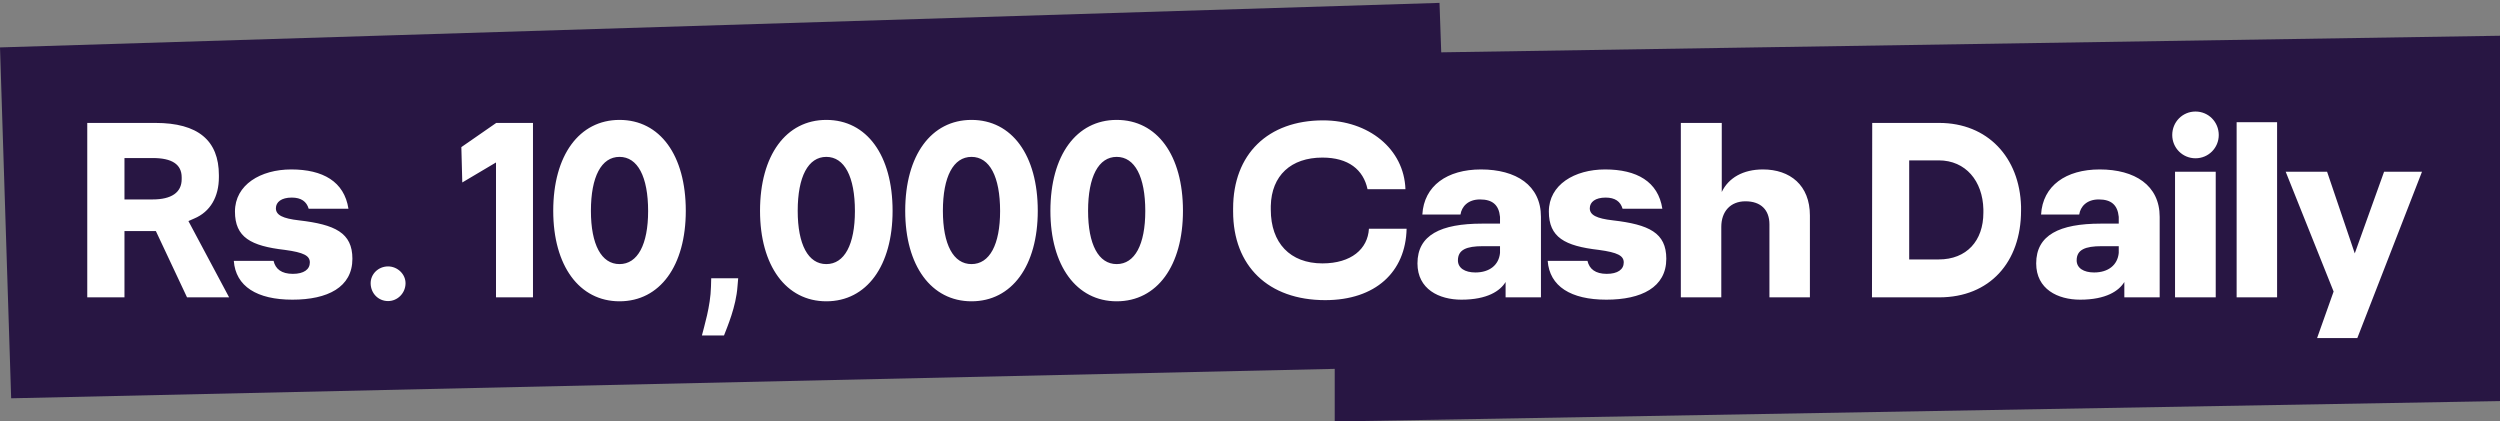 <svg width="433" height="73" viewBox="0 0 433 73" fill="none" xmlns="http://www.w3.org/2000/svg">
<rect x="0" y="0" width="433" height="73" fill="#808080" stroke="none"/>
<path d="M249.621 9.063L249.323 0.498L0 8.212L1.933 68.984L231.174 63.887V73L433 69.468V6.192L249.621 9.063Z" fill="#281643"/>
<path d="M32.635 38.289L39.684 51.501H32.394L26.996 40.021H21.558V51.501H15.114V21.291H26.916C34.287 21.291 37.912 24.312 37.912 30.354V30.676C37.912 34.1 36.421 36.678 33.642 37.846L32.635 38.289ZM26.432 34.543C29.695 34.543 31.467 33.335 31.467 31.039V30.716C31.467 28.461 29.775 27.373 26.472 27.373H21.558V34.543H26.432ZM61.036 44.814C61.036 49.769 56.726 51.903 50.644 51.903C44.522 51.903 40.816 49.607 40.494 45.177H47.381C47.704 46.587 48.751 47.432 50.724 47.432C52.618 47.432 53.665 46.667 53.665 45.459C53.665 44.291 52.618 43.727 49.355 43.284C43.434 42.599 40.695 41.108 40.695 36.638C40.695 32.005 45.126 29.347 50.443 29.347C55.92 29.347 59.626 31.442 60.351 36.154H53.464C53.101 34.906 52.175 34.221 50.523 34.221C48.751 34.221 47.784 34.986 47.784 36.074C47.784 37.242 48.952 37.846 51.812 38.168C58.015 38.893 61.036 40.303 61.036 44.814ZM67.218 52.145C65.526 52.145 64.237 50.816 64.197 49.124C64.157 47.473 65.526 46.143 67.218 46.143C68.829 46.143 70.279 47.473 70.239 49.124C70.198 50.816 68.829 52.145 67.218 52.145ZM92.312 21.291V51.501H85.907V28.139L80.067 31.603L79.906 25.48L85.948 21.291H92.312ZM107.3 52.185C100.332 52.185 95.82 46.023 95.82 36.517C95.82 26.89 100.332 20.768 107.3 20.768C114.309 20.768 118.779 26.89 118.779 36.517C118.779 46.023 114.309 52.185 107.3 52.185ZM107.3 45.741C110.442 45.741 112.254 42.357 112.254 36.557C112.254 30.596 110.442 27.172 107.3 27.172C104.158 27.172 102.346 30.596 102.346 36.517C102.346 42.357 104.158 45.741 107.3 45.741ZM127.733 49.607C127.492 53.112 125.961 56.616 125.397 58.106H121.571C121.933 56.616 123.061 53.071 123.142 49.648L123.182 48.198H127.854L127.733 49.607ZM143.117 52.185C136.149 52.185 131.637 46.023 131.637 36.517C131.637 26.89 136.149 20.768 143.117 20.768C150.125 20.768 154.596 26.89 154.596 36.517C154.596 46.023 150.125 52.185 143.117 52.185ZM143.117 45.741C146.259 45.741 148.071 42.357 148.071 36.557C148.071 30.596 146.259 27.172 143.117 27.172C139.975 27.172 138.163 30.596 138.163 36.517C138.163 42.357 139.975 45.741 143.117 45.741ZM168.263 52.185C161.295 52.185 156.783 46.023 156.783 36.517C156.783 26.89 161.295 20.768 168.263 20.768C175.272 20.768 179.742 26.89 179.742 36.517C179.742 46.023 175.272 52.185 168.263 52.185ZM168.263 45.741C171.405 45.741 173.217 42.357 173.217 36.557C173.217 30.596 171.405 27.172 168.263 27.172C165.121 27.172 163.309 30.596 163.309 36.517C163.309 42.357 165.121 45.741 168.263 45.741ZM193.409 52.185C186.441 52.185 181.93 46.023 181.93 36.517C181.93 26.89 186.441 20.768 193.409 20.768C200.418 20.768 204.889 26.89 204.889 36.517C204.889 46.023 200.418 52.185 193.409 52.185ZM193.409 45.741C196.551 45.741 198.363 42.357 198.363 36.557C198.363 30.596 196.551 27.172 193.409 27.172C190.267 27.172 188.455 30.596 188.455 36.517C188.455 42.357 190.267 45.741 193.409 45.741ZM237.099 39.618H243.624C243.463 47.11 238.227 51.984 229.526 51.984C219.658 51.984 213.576 46.063 213.576 36.638V36.114C213.576 26.689 219.618 20.848 229.164 20.848C237.018 20.848 243.181 25.762 243.423 32.771H236.857C236.132 29.387 233.554 27.293 229.043 27.293C223.605 27.293 220.222 30.394 220.101 35.671V36.315C220.101 42.075 223.444 45.62 229.043 45.62C234.038 45.62 236.898 43.123 237.099 39.618ZM256.5 29.347C262.582 29.347 266.892 32.086 266.892 37.564V51.501H260.769V48.842C259.843 50.373 257.628 51.903 253.116 51.903C249.25 51.903 245.504 50.091 245.504 45.62C245.504 40.706 249.532 38.732 256.701 38.732H259.803V37.564C259.601 35.469 258.474 34.543 256.339 34.543C254.244 34.543 253.157 35.792 252.955 37.161H246.35C246.632 32.167 250.659 29.347 256.5 29.347ZM259.803 43.807V42.639H256.822C254.003 42.639 252.512 43.243 252.512 45.096C252.512 46.425 253.721 47.191 255.533 47.191C257.99 47.191 259.601 45.902 259.803 43.807ZM288.603 44.814C288.603 49.769 284.293 51.903 278.211 51.903C272.089 51.903 268.383 49.607 268.061 45.177H274.949C275.271 46.587 276.318 47.432 278.292 47.432C280.185 47.432 281.232 46.667 281.232 45.459C281.232 44.291 280.185 43.727 276.922 43.284C271.001 42.599 268.262 41.108 268.262 36.638C268.262 32.005 272.693 29.347 278.01 29.347C283.488 29.347 287.194 31.442 287.919 36.154H281.031C280.668 34.906 279.742 34.221 278.09 34.221C276.318 34.221 275.351 34.986 275.351 36.074C275.351 37.242 276.52 37.846 279.379 38.168C285.582 38.893 288.603 40.303 288.603 44.814ZM305.338 29.347C310.051 29.347 313.475 32.086 313.475 37.322V51.501H306.466V38.853C306.466 36.356 304.976 34.865 302.317 34.865C299.699 34.865 298.128 36.638 298.128 39.296V51.501H291.12V21.291H298.209V33.254C299.377 30.797 301.915 29.347 305.338 29.347ZM324.268 21.291H335.868C344.246 21.291 349.804 27.253 350.046 35.751V36.477C350.046 45.418 344.608 51.501 335.868 51.501H324.227L324.268 21.291ZM335.787 44.935C340.621 44.935 343.521 41.713 343.521 36.839V36.235C343.4 31.361 340.46 27.776 335.787 27.776H330.672V44.935H335.787ZM363.664 29.347C369.746 29.347 374.056 32.086 374.056 37.564V51.501H367.934V48.842C367.007 50.373 364.792 51.903 360.281 51.903C356.414 51.903 352.668 50.091 352.668 45.62C352.668 40.706 356.696 38.732 363.866 38.732H366.967V37.564C366.766 35.469 365.638 34.543 363.503 34.543C361.409 34.543 360.321 35.792 360.12 37.161H353.514C353.796 32.167 357.824 29.347 363.664 29.347ZM366.967 43.807V42.639H363.987C361.167 42.639 359.677 43.243 359.677 45.096C359.677 46.425 360.885 47.191 362.698 47.191C365.155 47.191 366.766 45.902 366.967 43.807ZM376.232 23.386C376.232 21.13 378.005 19.318 380.26 19.318C382.516 19.318 384.288 21.13 384.288 23.386C384.288 25.601 382.516 27.414 380.26 27.414C378.005 27.414 376.232 25.601 376.232 23.386ZM376.716 29.75H383.764V51.501H376.716V29.75ZM387.384 21.17H394.392V51.501H387.384V21.17ZM412.921 29.75H419.487L408.289 58.549H401.321L404.181 50.494L395.883 29.75H403.053L407.846 43.888L412.921 29.75Z" fill="white"/>
</svg>
